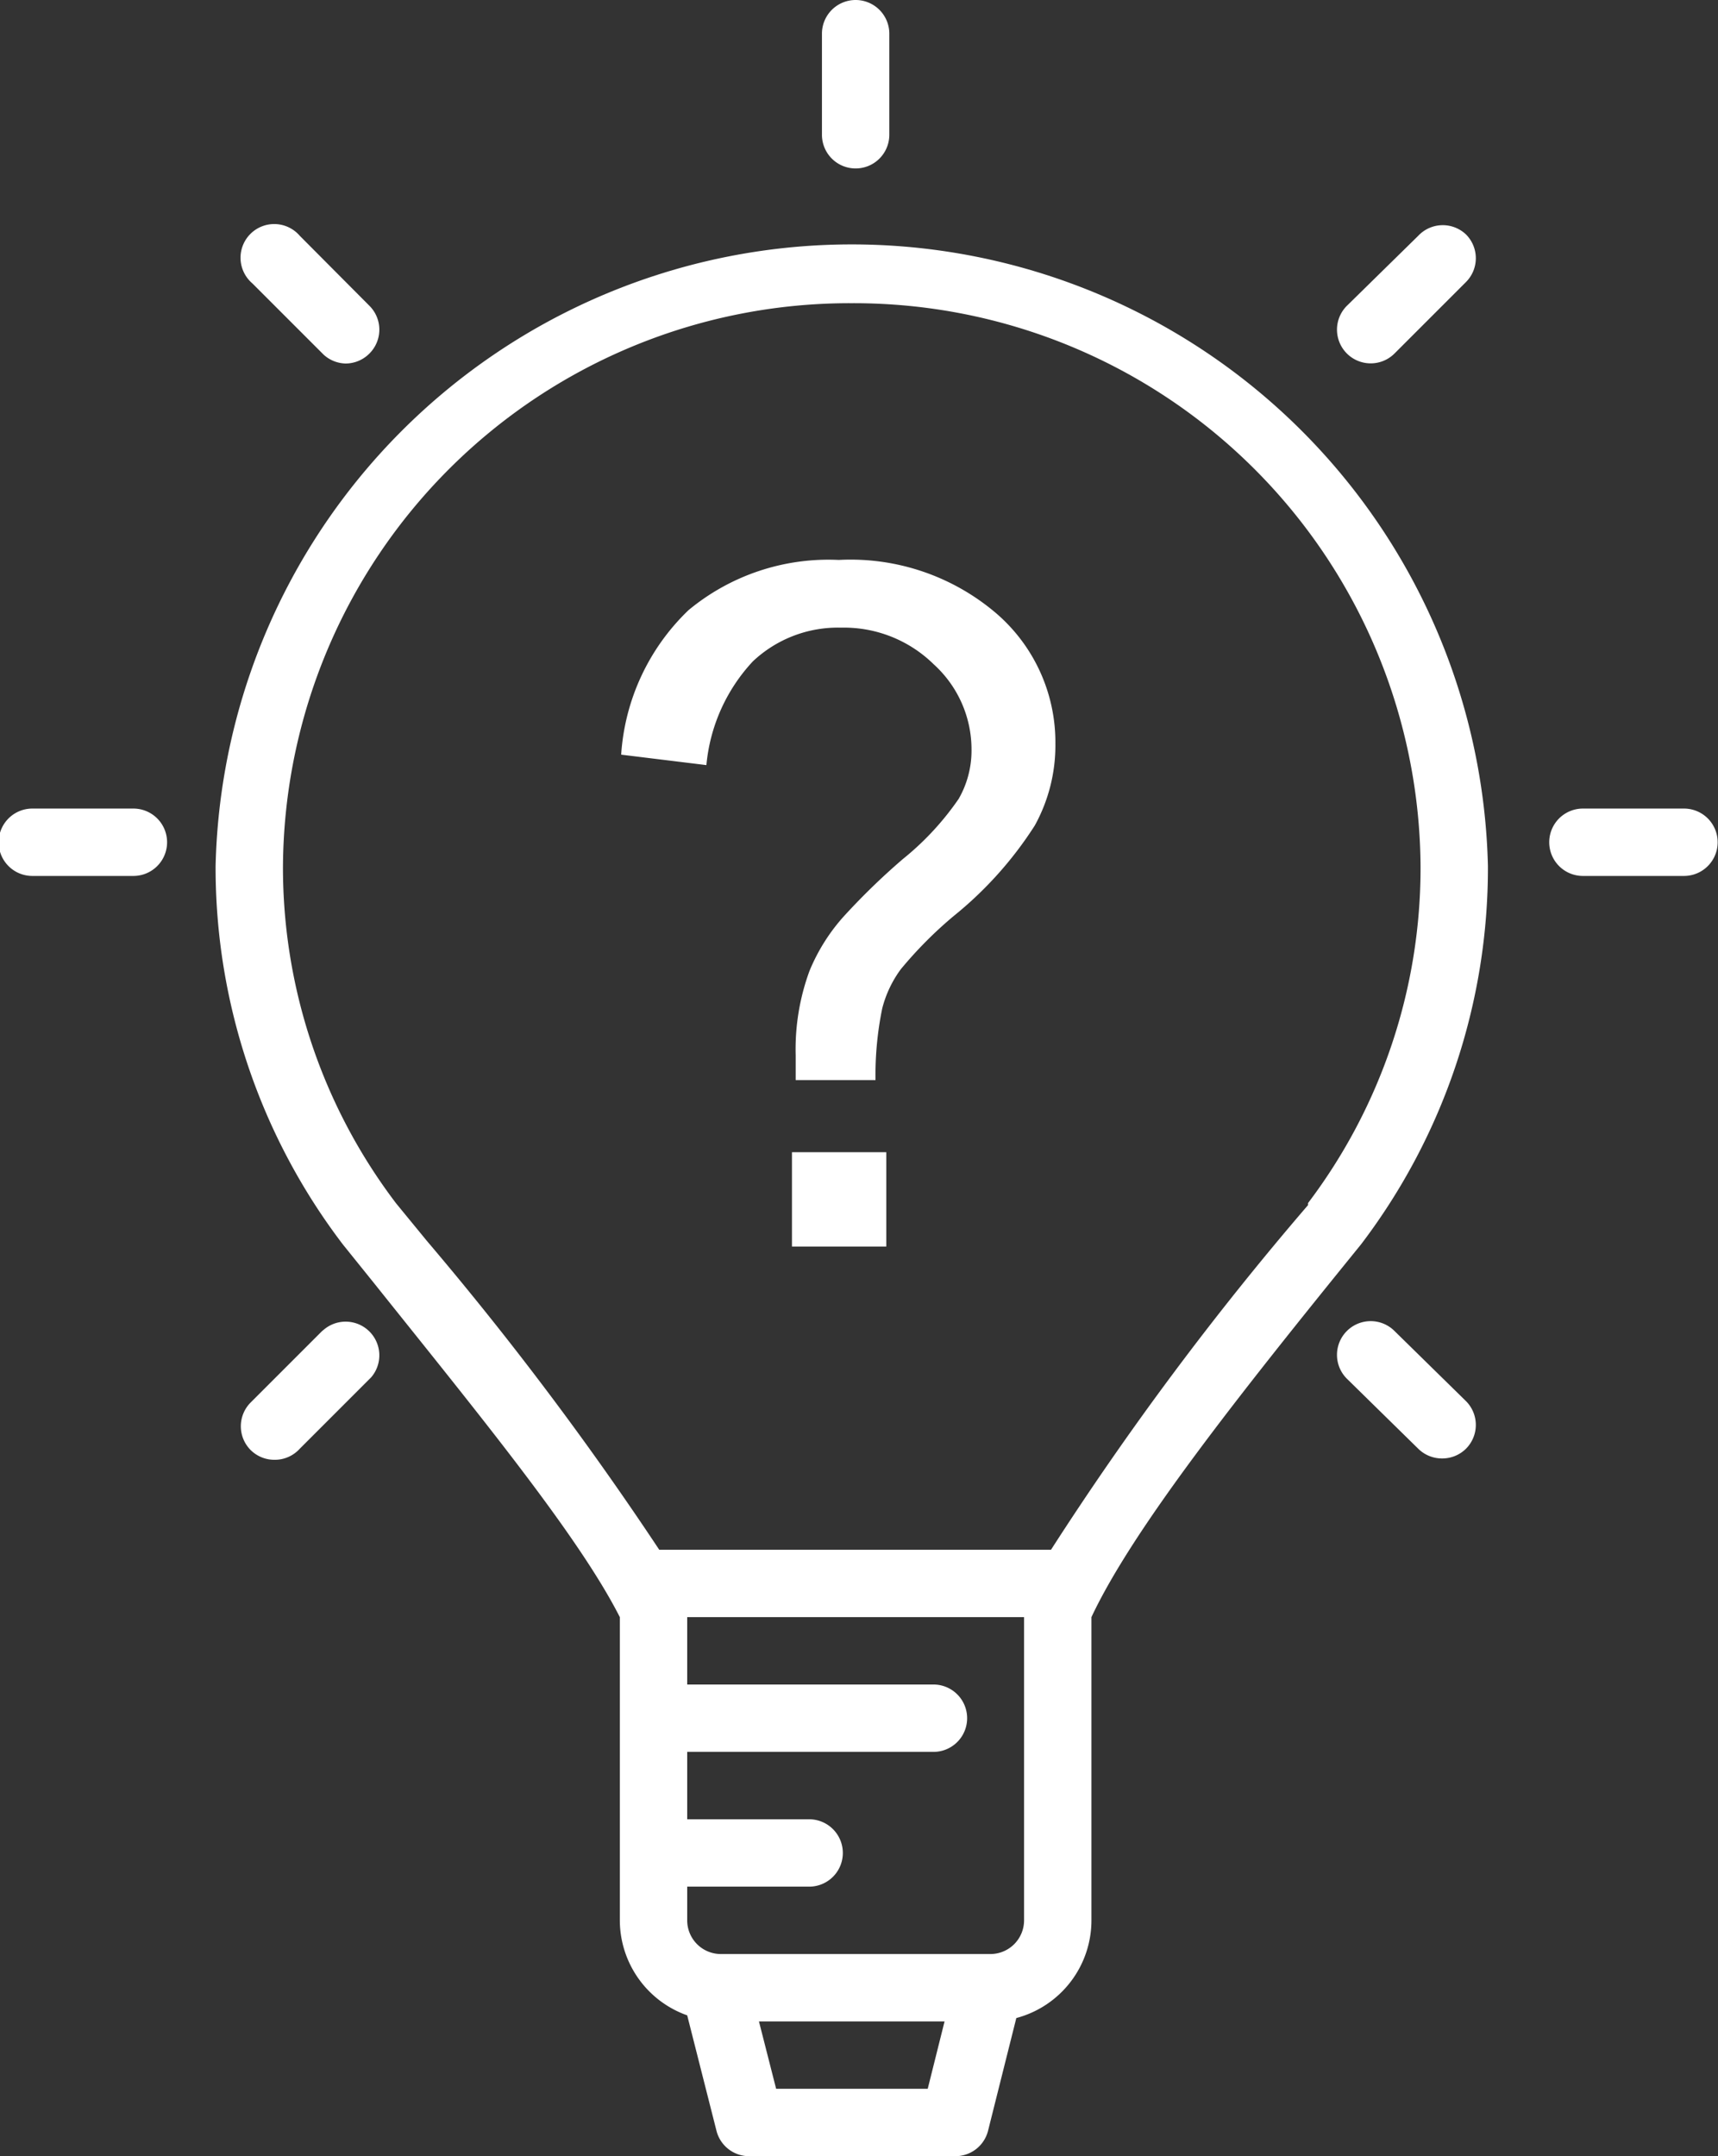 <?xml version="1.0" encoding="UTF-8" standalone="no"?><svg xmlns="http://www.w3.org/2000/svg" xmlns:xlink="http://www.w3.org/1999/xlink" data-name="Layer 1" fill="#ffffff" height="64" preserveAspectRatio="xMidYMid meet" version="1" viewBox="7.1 0.0 51.0 64.0" width="51" zoomAndPan="magnify"><rect x="7.1" y="0.0" width="51.0" height="64.0" fill="#333333" stroke="none"/><g id="change1_1"><path d="M17.28,36.94l0,0,.91,1.13C21.33,42,24.27,45.58,25.5,48v9a3,3,0,0,0,2,2.82l.87,3.43a1,1,0,0,0,1,.75h6.06a1,1,0,0,0,1-.75l.84-3.35A3,3,0,0,0,39.5,57V48c1.22-2.6,4.33-6.54,8-11.06l0,0a18.44,18.44,0,0,0,3.77-11.23,18.89,18.89,0,0,0-37.77,0A18.45,18.45,0,0,0,17.28,36.94ZM34.64,62h-4.5l-.51-2h5.51Zm1.86-4h-8a1,1,0,0,1-1-1V56h3.62a1,1,0,0,0,0-2H27.5V52h7.31a1,1,0,0,0,0-2H27.5V48.11s0-.07,0-.11h10v9A1,1,0,0,1,36.5,58ZM32.39,9A16.82,16.82,0,0,1,49.27,25.71a16.48,16.48,0,0,1-3.34,10l0,.06A92,92,0,0,0,38.3,46H26.67a96.81,96.81,0,0,0-6.9-9.17l-.91-1.11a16.47,16.47,0,0,1-3.36-10A16.82,16.82,0,0,1,32.39,9Z" fill="inherit"/></g><g id="change1_2"><path d="M11.06,26a1,1,0,1,0,0-2h-3a1,1,0,0,0,0,2Z" fill="inherit"/></g><g id="change1_3"><path d="M57.09,26a1,1,0,0,0,0-2h-3a1,1,0,0,0,0,2Z" fill="inherit"/></g><g id="change1_4"><path d="M17.36,10.79a1,1,0,0,0,.71-.3,1,1,0,0,0,0-1.41L16,7a1,1,0,1,0-1.41,1.41l2.12,2.12A1,1,0,0,0,17.36,10.79Z" fill="inherit"/></g><g id="change1_5"><path d="M47.08,39.51a1,1,0,0,0,0,1.41L49.2,43a1,1,0,0,0,.71.29,1,1,0,0,0,.71-.29,1,1,0,0,0,0-1.41L48.5,39.51A1,1,0,0,0,47.08,39.51Z" fill="inherit"/></g><g id="change1_6"><path d="M16.66,39.51l-2.12,2.12a1,1,0,0,0,0,1.41,1,1,0,0,0,.7.29A1,1,0,0,0,16,43l2.12-2.12a1,1,0,0,0-1.41-1.41Z" fill="inherit"/></g><g id="change1_7"><path d="M48.5,10.49l2.12-2.12a1,1,0,0,0,0-1.41A1,1,0,0,0,49.2,7L47.08,9.08a1,1,0,1,0,1.42,1.41Z" fill="inherit"/></g><g id="change1_8"><path d="M33.5,4V1a1,1,0,0,0-2,0V4a1,1,0,0,0,2,0Z" fill="inherit"/></g><g id="change1_9"><path d="M29.45,19.63a3.68,3.68,0,0,1,2.62-1,3.8,3.8,0,0,1,2.75,1.09,3.41,3.41,0,0,1,1.12,2.52,2.88,2.88,0,0,1-.38,1.47,8.39,8.39,0,0,1-1.66,1.79,20.17,20.17,0,0,0-1.77,1.72,5.62,5.62,0,0,0-1,1.6,6.75,6.75,0,0,0-.41,2.5c0,.17,0,.41,0,.74h2.37a9.85,9.85,0,0,1,.2-2.13,3.37,3.37,0,0,1,.55-1.16,12.2,12.2,0,0,1,1.57-1.58,11.19,11.19,0,0,0,2.41-2.69,4.92,4.92,0,0,0,.61-2.42,5.05,5.05,0,0,0-1.75-3.87A6.66,6.66,0,0,0,32,16.62a6.51,6.51,0,0,0-4.46,1.49,6.53,6.53,0,0,0-2,4.29l2.53.31A5.21,5.21,0,0,1,29.45,19.63Z" fill="inherit"/></g><g id="change1_10"><path d="M30.61 34.2H33.41V37H30.61z" fill="inherit"/></g></svg>